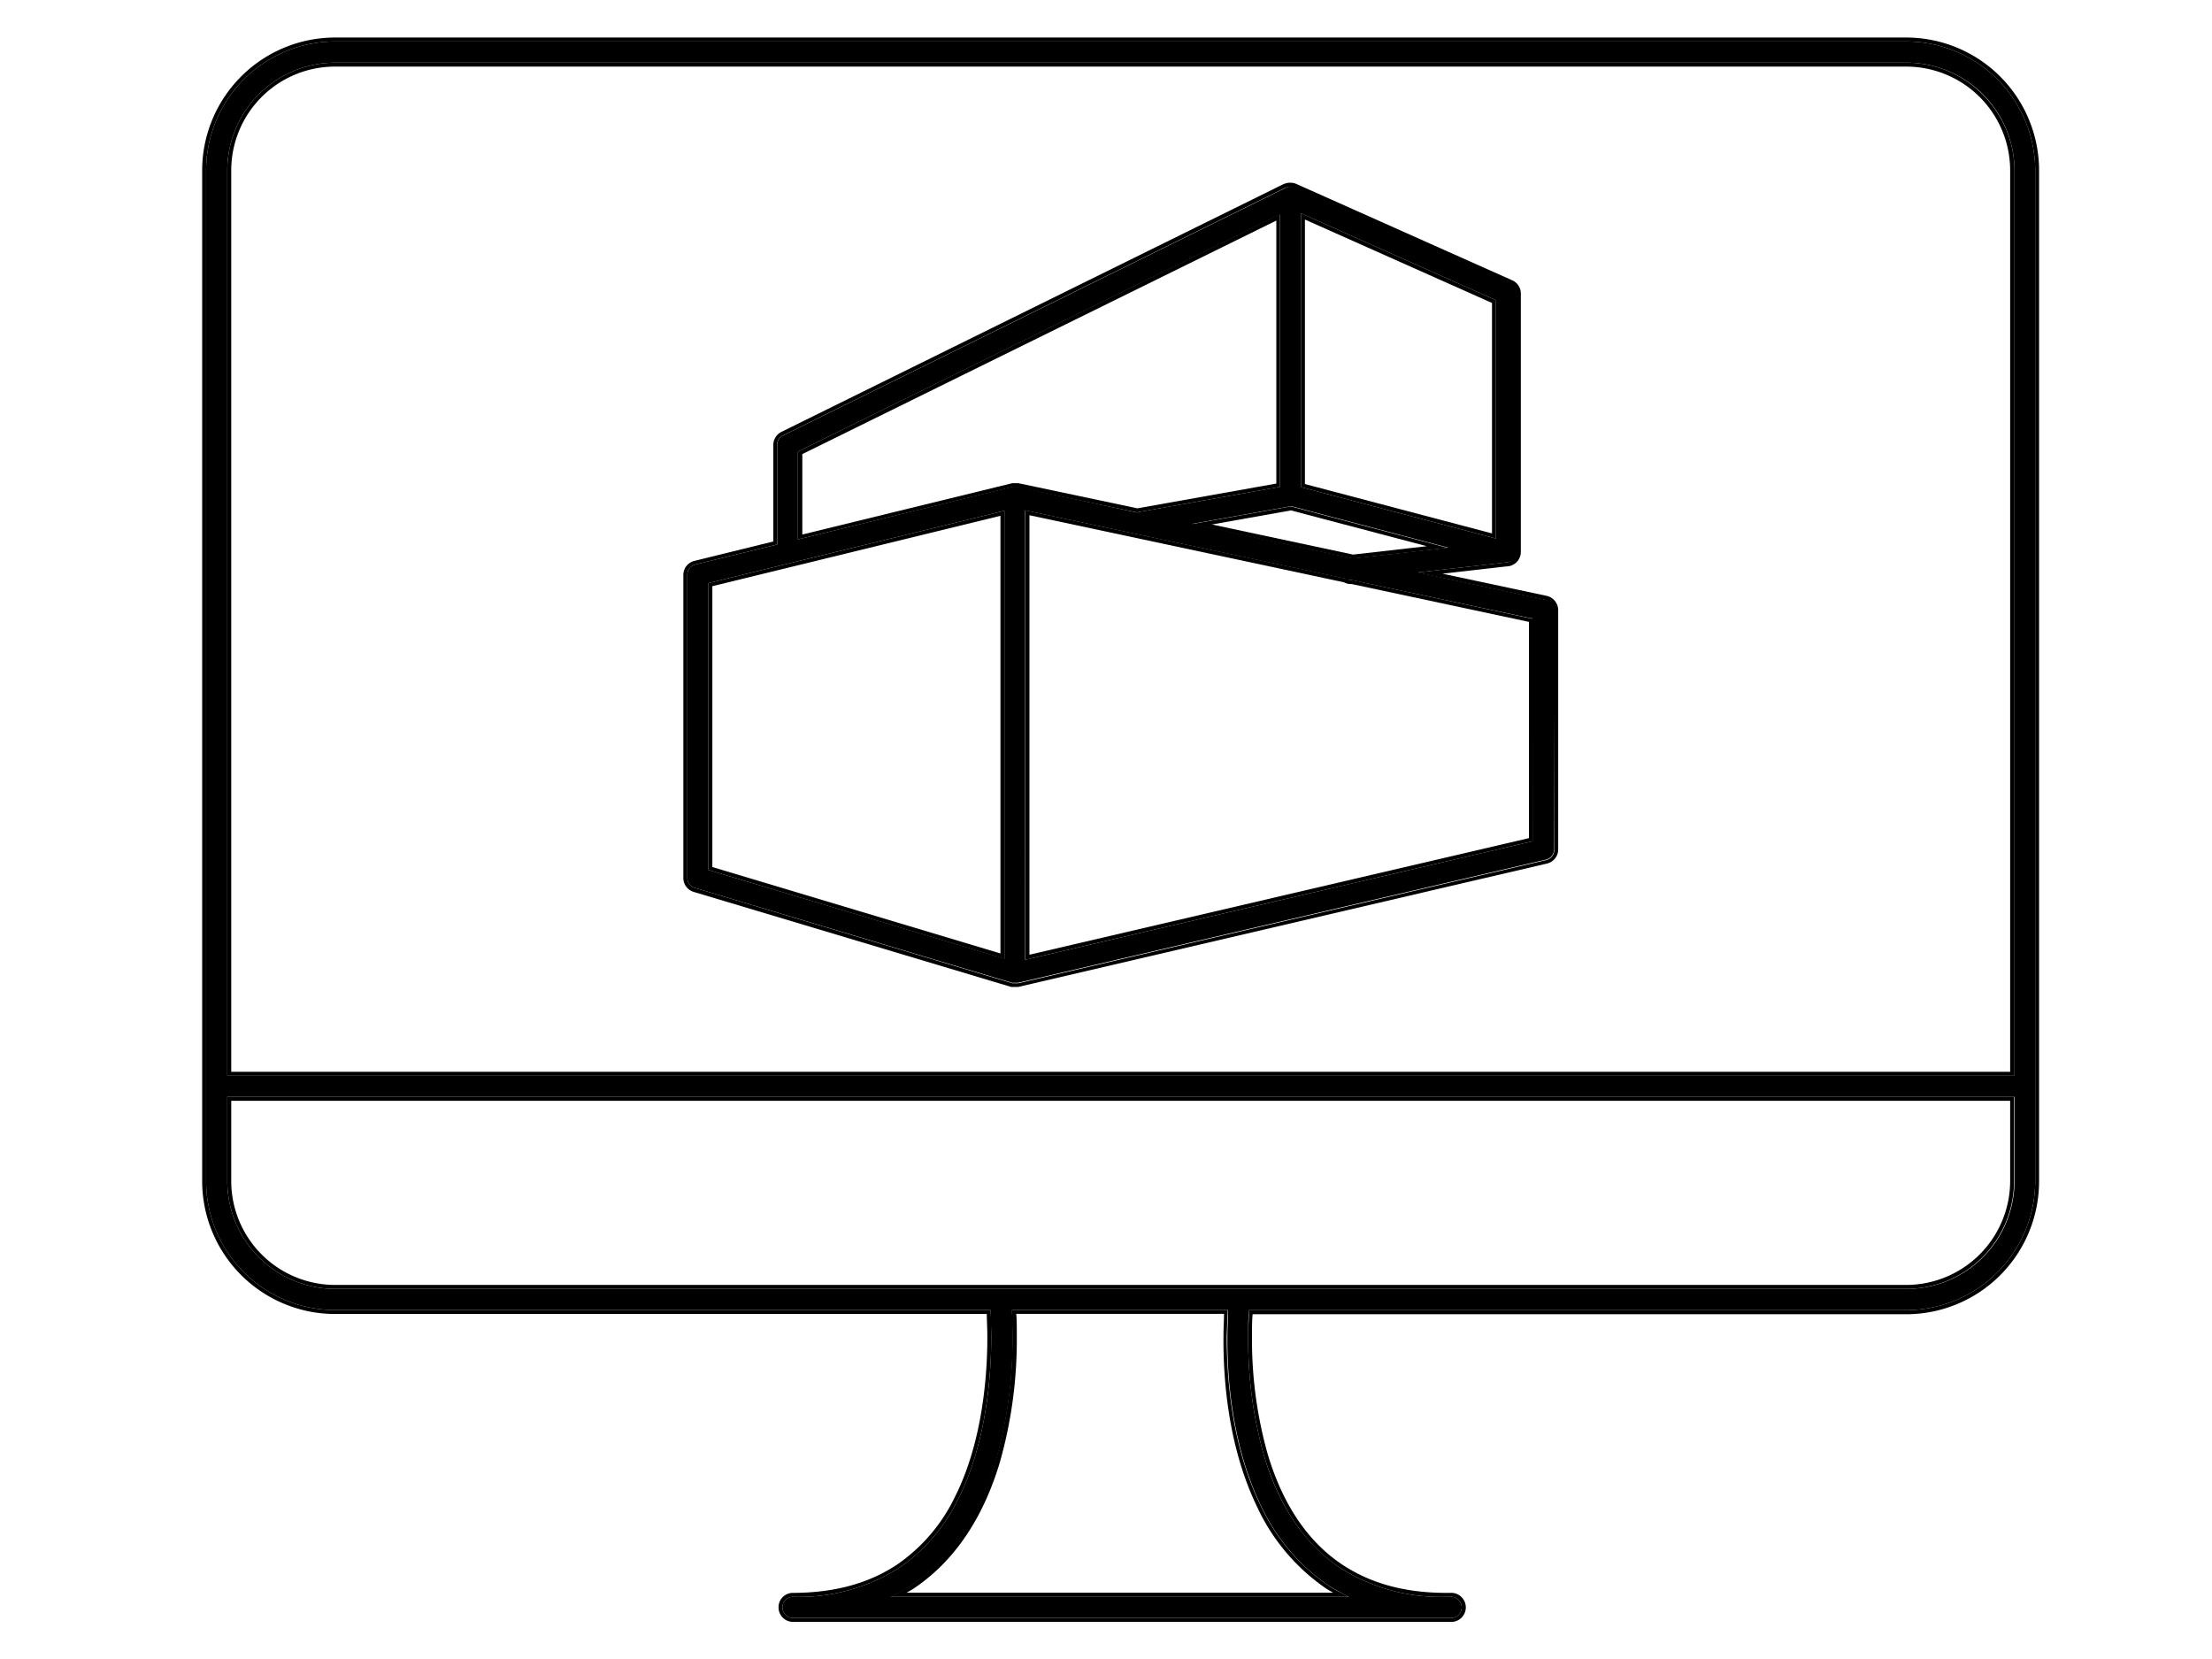 <svg id="Layer_1" data-name="Layer 1" xmlns="http://www.w3.org/2000/svg" viewBox="0 0 280 210"><title>Artboard 1</title><path d="M195.66,75.91l-16.17-3.45,11.19-1.27h0A1.35,1.35,0,0,0,192,69.86V37.15a1.36,1.36,0,0,0-.8-1.22L163.91,23.75h0a1.26,1.26,0,0,0-.51-.11l-.15,0h0a1.32,1.32,0,0,0-.41.09l0,0h0L99.11,55.13a1.36,1.36,0,0,0-.74,1.2v12.6L88,71.46a1.34,1.34,0,0,0-1,1.3v38.36a1.34,1.34,0,0,0,1,1.28l40.11,12h.75l66.87-15.6a1.36,1.36,0,0,0,1-1.31V77.22A1.35,1.35,0,0,0,195.66,75.91ZM164.68,27l24.68,11V68.17l-24.68-6.51Zm-1.25,37.07,19.88,5.25-12,1.36h0l-20.45-4.36ZM127.14,121v.34L89.67,110.12V73.81l37.47-9.16Zm1.61-59.39a1.24,1.24,0,0,0-.27,0,1.75,1.75,0,0,0-.32,0h0L101,68.28V57.16l61-30V61.63l-17.9,3.19-.15.06ZM194,106.49l-64.23,15V64.6l40.48,8.64h0a1.34,1.34,0,0,0,.63.18h.18l22.71,4.84.2,0Z"/><path d="M195.76,75.42l-13.17-2.8,8.08-.92h0a1.84,1.84,0,0,0,1.84-1.84V37.15a1.83,1.83,0,0,0-1.09-1.67L164.06,23.27h0a1.74,1.74,0,0,0-.69-.14h-.07l-.15,0a1.58,1.58,0,0,0-.5.12h-.07L98.89,54.68a1.85,1.85,0,0,0-1,1.65V68.54L87.9,71a1.82,1.82,0,0,0-1.4,1.78v38.36a1.83,1.83,0,0,0,1.31,1.76L128,124.93h.08l.25,0h.56l66.93-15.62a1.83,1.83,0,0,0,1.42-1.79V77.22A1.86,1.86,0,0,0,195.76,75.42Zm1,32.13a1.36,1.36,0,0,1-1,1.31l-66.87,15.6h-.75L88,112.4a1.34,1.34,0,0,1-1-1.28V72.76a1.34,1.34,0,0,1,1-1.3l10.35-2.53V56.33a1.36,1.36,0,0,1,.74-1.2l63.61-31.36h0l0,0a1.32,1.32,0,0,1,.41-.09h0l.15,0a1.26,1.26,0,0,1,.51.11h0l27.33,12.18a1.36,1.36,0,0,1,.8,1.22V69.86a1.35,1.35,0,0,1-1.33,1.34h0l-11.19,1.27,16.17,3.45a1.35,1.35,0,0,1,1.06,1.31Z"/><path d="M89.67,110.12l37.47,11.25V64.65L89.67,73.81Zm.5-35.92,36.47-8.91v55.4L90.17,109.75Z"/><path d="M144.1,64.82,162,61.63V27.11L101,57.16V68.28l27.08-6.62h0a1.75,1.75,0,0,1,.32,0,1.24,1.24,0,0,1,.27,0L144,64.88Zm-15.16-3.65h-.1a2.2,2.2,0,0,0-.36,0,1.57,1.57,0,0,0-.37,0h0l-26.55,6.49V57.48l60-29.56V61.21L144,64.34l-.05,0Z"/><path d="M171.26,70.71h0l12-1.36-19.88-5.25-12.62,2.26Zm9.35-1.57-9.33,1.06-17.87-3.81,10-1.78Z"/><path d="M189.36,67.84V38L164.68,27V61.66l24.68,6.51Zm-24.18-6.57V27.79l23.68,10.56V67.52Z"/><path d="M171.13,73.42H171a1.34,1.34,0,0,1-.63-.18h0L129.81,64.6v56.88l64.23-15V78.3l-.2,0Zm22.41,32.67-63.23,14.76V65.22l39.82,8.49a1.76,1.76,0,0,0,.82.22h.15l22.44,4.79Z"/><path d="M241.28,5.25H42.43A16.34,16.34,0,0,0,26.09,21.59v127.9a16.34,16.34,0,0,0,16.34,16.34h82.95v.23c0,.79.09,1.86.09,3.18v.1c0,5.09-.68,13.42-4.13,20.31a22.4,22.4,0,0,1-7.52,8.81,23.68,23.68,0,0,1-13.45,3.67,1.33,1.33,0,0,0-.94.39,1.32,1.32,0,0,0-.39.94,1.36,1.36,0,0,0,.39.95,1.33,1.33,0,0,0,.94.39h83.2a1.34,1.34,0,1,0,0-2.67h-.49a23.68,23.68,0,0,1-13.45-3.67c-5-3.35-8-8.67-9.63-14.2a53.88,53.88,0,0,1-2-15v0c0-1.33,0-2.4.09-3.19v-.23h83.19a16.34,16.34,0,0,0,16.34-16.34v-12h0V21.59A16.34,16.34,0,0,0,241.28,5.25Zm-81.54,185.6a25,25,0,0,0,8.42,9.84c.52.35,1.13.64,1.73,1l.86.47h-58l.85-.47c.6-.33,1.21-.62,1.73-1,5.75-3.83,9-9.78,10.71-15.67a56.22,56.22,0,0,0,2.14-15.78c0-1.29,0-2.33-.09-3.15v-.26h27.36l0,.26c0,.82-.08,1.86-.08,3.16C155.32,174.56,156,183.27,159.74,190.85ZM255,149.49a13.65,13.65,0,0,1-4,9.66l-.17-.18.17.18a13.61,13.61,0,0,1-9.66,4H42.43a13.66,13.66,0,0,1-13.66-13.66V138.84H255Zm0-13.32H28.77V21.59A13.66,13.66,0,0,1,42.43,7.93H241.28A13.67,13.67,0,0,1,255,21.59Z"/><path d="M241.28,4.75H42.43A16.84,16.84,0,0,0,25.59,21.59v127.9a16.84,16.84,0,0,0,16.84,16.84h82.48c0,.75.07,1.72.07,2.91v.1c0,5-.68,13.32-4.08,20.09a21.91,21.91,0,0,1-7.35,8.62c-3.28,2.18-7.51,3.57-13.17,3.58a1.81,1.81,0,0,0-1.83,1.83,1.84,1.84,0,0,0,.53,1.3h0a1.84,1.84,0,0,0,1.29.54h83.2a1.84,1.84,0,1,0,0-3.67h-.49c-5.66,0-9.89-1.4-13.17-3.58-4.91-3.26-7.79-8.47-9.43-13.94a53.32,53.32,0,0,1-2-14.83v0h0c0-1.2,0-2.17.08-2.92h82.71a16.83,16.83,0,0,0,16.84-16.84v-12h0V21.59A16.83,16.83,0,0,0,241.28,4.75ZM257.62,137.5h0v12a16.34,16.34,0,0,1-16.34,16.34H158.09v.23c0,.79-.09,1.86-.09,3.19v0a53.88,53.88,0,0,0,2,15c1.67,5.53,4.59,10.85,9.63,14.2a23.68,23.68,0,0,0,13.45,3.67h.49a1.34,1.34,0,1,1,0,2.67h-83.2a1.33,1.33,0,0,1-.94-.39,1.36,1.36,0,0,1-.39-.95,1.32,1.32,0,0,1,.39-.94,1.33,1.33,0,0,1,.94-.39,23.68,23.68,0,0,0,13.45-3.67,22.4,22.4,0,0,0,7.52-8.81c3.45-6.89,4.13-15.22,4.13-20.31v-.1c0-1.32,0-2.39-.09-3.18v-.23H42.43a16.34,16.34,0,0,1-16.34-16.34V21.59A16.34,16.34,0,0,1,42.43,5.25H241.28a16.34,16.34,0,0,1,16.34,16.34Z"/><polygon points="99.09 204.77 99.08 204.76 99.08 204.76 99.09 204.77"/><path d="M250.94,11.93a13.57,13.57,0,0,0-9.66-4H42.43A13.66,13.66,0,0,0,28.77,21.59V136.17H255V21.59A13.62,13.62,0,0,0,250.94,11.93Zm3.51,123.74H29.27V21.59A13.14,13.14,0,0,1,42.43,8.43H241.28a13.16,13.16,0,0,1,13.17,13.16Z"/><path d="M155.4,166.09l0-.26H128.06v.26c.05.82.09,1.86.09,3.15A56.22,56.22,0,0,1,126,185c-1.76,5.89-5,11.84-10.71,15.67-.52.35-1.13.64-1.73,1l-.85.47h58l-.86-.47c-.6-.33-1.21-.62-1.73-1a25,25,0,0,1-8.42-9.84c-3.78-7.58-4.42-16.29-4.42-21.6C155.32,168,155.36,166.91,155.4,166.09Zm3.89,25,.22-.11-.22.11a25.53,25.53,0,0,0,8.59,10c.29.19.58.35.88.52h-54c.3-.17.6-.34.88-.52,5.88-3.93,9.12-10,10.91-15.94a56.73,56.73,0,0,0,2.16-15.93c0-1.17,0-2.13-.07-2.91h26.3c0,.78-.07,1.74-.07,2.92C154.83,174.6,155.46,183.38,159.29,191.07Z"/><path d="M28.77,149.49a13.66,13.66,0,0,0,13.66,13.66H241.28a13.61,13.61,0,0,0,9.66-4l-.17-.18.17.18a13.65,13.65,0,0,0,4-9.66V138.84H28.77Zm.5-10.15H254.45v10.15a13.18,13.18,0,0,1-13.17,13.16H42.43a13.16,13.16,0,0,1-13.16-13.16Z"/></svg>